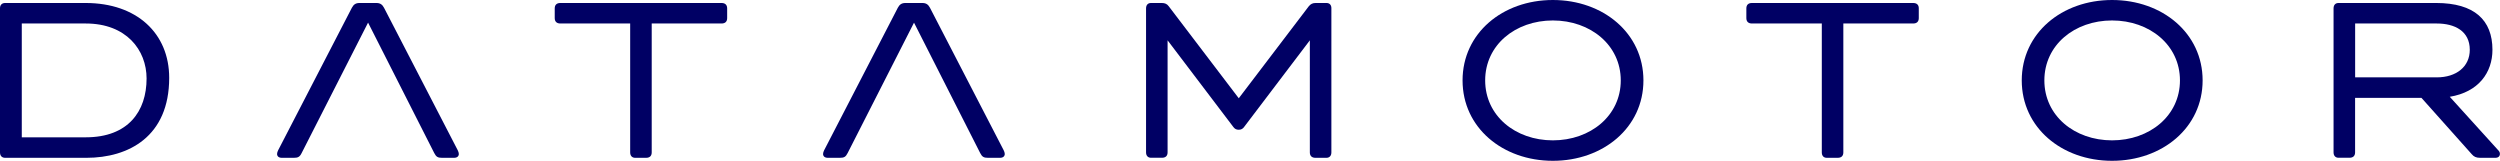 <svg xmlns="http://www.w3.org/2000/svg" xmlns:xlink="http://www.w3.org/1999/xlink" id="Ebene_1" x="0px" y="0px" viewBox="0 0 509.62 32.78" style="enable-background:new 0 0 509.62 32.78;" xml:space="preserve">
<style type="text/css">
	.st0{fill:#000064;}
</style>
<g>
	<path class="st0" d="M147.09,0.61h-32.87c-0.75,0-1.14,0.4-1.14,1.1v1.98c0,0.7,0.4,1.1,1.14,1.1h14.24v26.28   c0,0.7,0.4,1.1,1.01,1.1h2.24c0.75,0,1.14-0.4,1.14-1.1V4.79h14.24c0.75,0,1.14-0.4,1.14-1.1V1.71   C148.23,1.01,147.83,0.61,147.09,0.61z"></path>
	<path class="st0" d="M78.28,1.58c-0.35-0.66-0.79-0.97-1.54-0.97h-3.47c-0.75,0-1.19,0.31-1.54,0.97L56.7,30.63   c-0.13,0.26-0.22,0.53-0.22,0.75c0,0.48,0.35,0.79,0.97,0.79h2.46c0.83,0,1.19-0.18,1.58-0.97L75.03,4.61L88.52,31.2   c0.4,0.79,0.75,0.97,1.58,0.97h2.46c0.61,0,0.97-0.31,0.97-0.79c0-0.22-0.09-0.48-0.22-0.75L78.28,1.58z"></path>
	<path class="st0" d="M509.18,30.54l-9.8-10.81c5.89-0.97,8.7-4.96,8.7-9.58c0-6.06-3.69-9.54-11.47-9.54h-19.91   c-0.62,0-1.01,0.4-1.01,1.1v29.35c0,0.7,0.4,1.1,1.01,1.1h2.24c0.75,0,1.14-0.4,1.14-1.1V19.95h13.53l10.24,11.47   c0.44,0.53,0.92,0.75,1.71,0.75h3.12c0.61,0,0.92-0.35,0.92-0.79C509.62,31.07,509.45,30.8,509.18,30.54z M480.09,15.77V4.79h16.65   c3.65,0,6.72,1.54,6.72,5.36c0,3.47-2.77,5.62-6.72,5.62H480.09z"></path>
	<path class="st0" d="M17.45,0.61H1.05C0.4,0.61,0,1.01,0,1.67v29.4c0,0.7,0.4,1.1,1.05,1.1h16.57c8.57,0,16.87-4.31,16.87-16.3   C34.49,6.81,27.9,0.61,17.45,0.61z M17.49,27.99H4.44V4.79h13.05c8.26,0,12.39,5.41,12.39,11.21   C29.88,22.67,26.15,27.99,17.49,27.99z"></path>
	<path class="st0" d="M316.55,0c-10.24,0-18.41,6.77-18.41,16.39c0,9.62,8.17,16.39,18.41,16.39c10.24,0,18.46-6.77,18.46-16.39   C335.01,6.77,326.79,0,316.55,0z M316.55,28.61c-7.65,0-13.8-5.01-13.8-12.22c0-7.21,6.15-12.22,13.8-12.22s13.84,5.01,13.84,12.22   C330.39,23.6,324.2,28.61,316.55,28.61z"></path>
	<path class="st0" d="M189.57,1.58c-0.35-0.66-0.79-0.97-1.54-0.97h-3.47c-0.75,0-1.19,0.31-1.54,0.97L168,30.63   c-0.13,0.26-0.22,0.53-0.22,0.75c0,0.48,0.35,0.79,0.97,0.79h2.46c0.84,0,1.19-0.18,1.58-0.97l13.53-26.58l13.49,26.58   c0.4,0.79,0.75,0.97,1.58,0.97h2.46c0.61,0,0.97-0.31,0.97-0.79c0-0.22-0.09-0.48-0.22-0.75L189.57,1.58z"></path>
	<path class="st0" d="M430.54,0c-10.24,0-18.41,6.77-18.41,16.39c0,9.62,8.17,16.39,18.41,16.39c10.24,0,18.46-6.77,18.46-16.39   C449,6.77,440.78,0,430.54,0z M430.54,28.61c-7.65,0-13.8-5.01-13.8-12.22c0-7.21,6.15-12.22,13.8-12.22s13.84,5.01,13.84,12.22   C444.38,23.6,438.19,28.61,430.54,28.61z"></path>
	<path class="st0" d="M390,0.61h-32.87c-0.75,0-1.14,0.4-1.14,1.1v1.98c0,0.7,0.39,1.1,1.14,1.1h14.24v26.28   c0,0.7,0.39,1.1,1.01,1.1h2.24c0.75,0,1.14-0.4,1.14-1.1V4.79H390c0.75,0,1.14-0.4,1.14-1.1V1.71C391.15,1.01,390.75,0.61,390,0.61   z"></path>
	<path class="st0" d="M270.41,0.61h-2.2c-0.61,0-1.01,0.18-1.41,0.66l-14.28,18.76L238.24,1.27c-0.35-0.48-0.79-0.66-1.41-0.66h-2.2   c-0.62,0-1.01,0.4-1.01,1.1v29.35c0,0.7,0.4,1.1,1.01,1.1h2.24c0.75,0,1.14-0.4,1.14-1.1V8.22l13.4,17.66   c0.26,0.35,0.57,0.57,1.1,0.57c0.53,0,0.84-0.22,1.1-0.57l13.4-17.66v22.85c0,0.7,0.4,1.1,1.14,1.1h2.24c0.61,0,1.01-0.4,1.01-1.1   V1.71C271.42,1.01,271.02,0.61,270.41,0.61z"></path>
</g>
</svg>